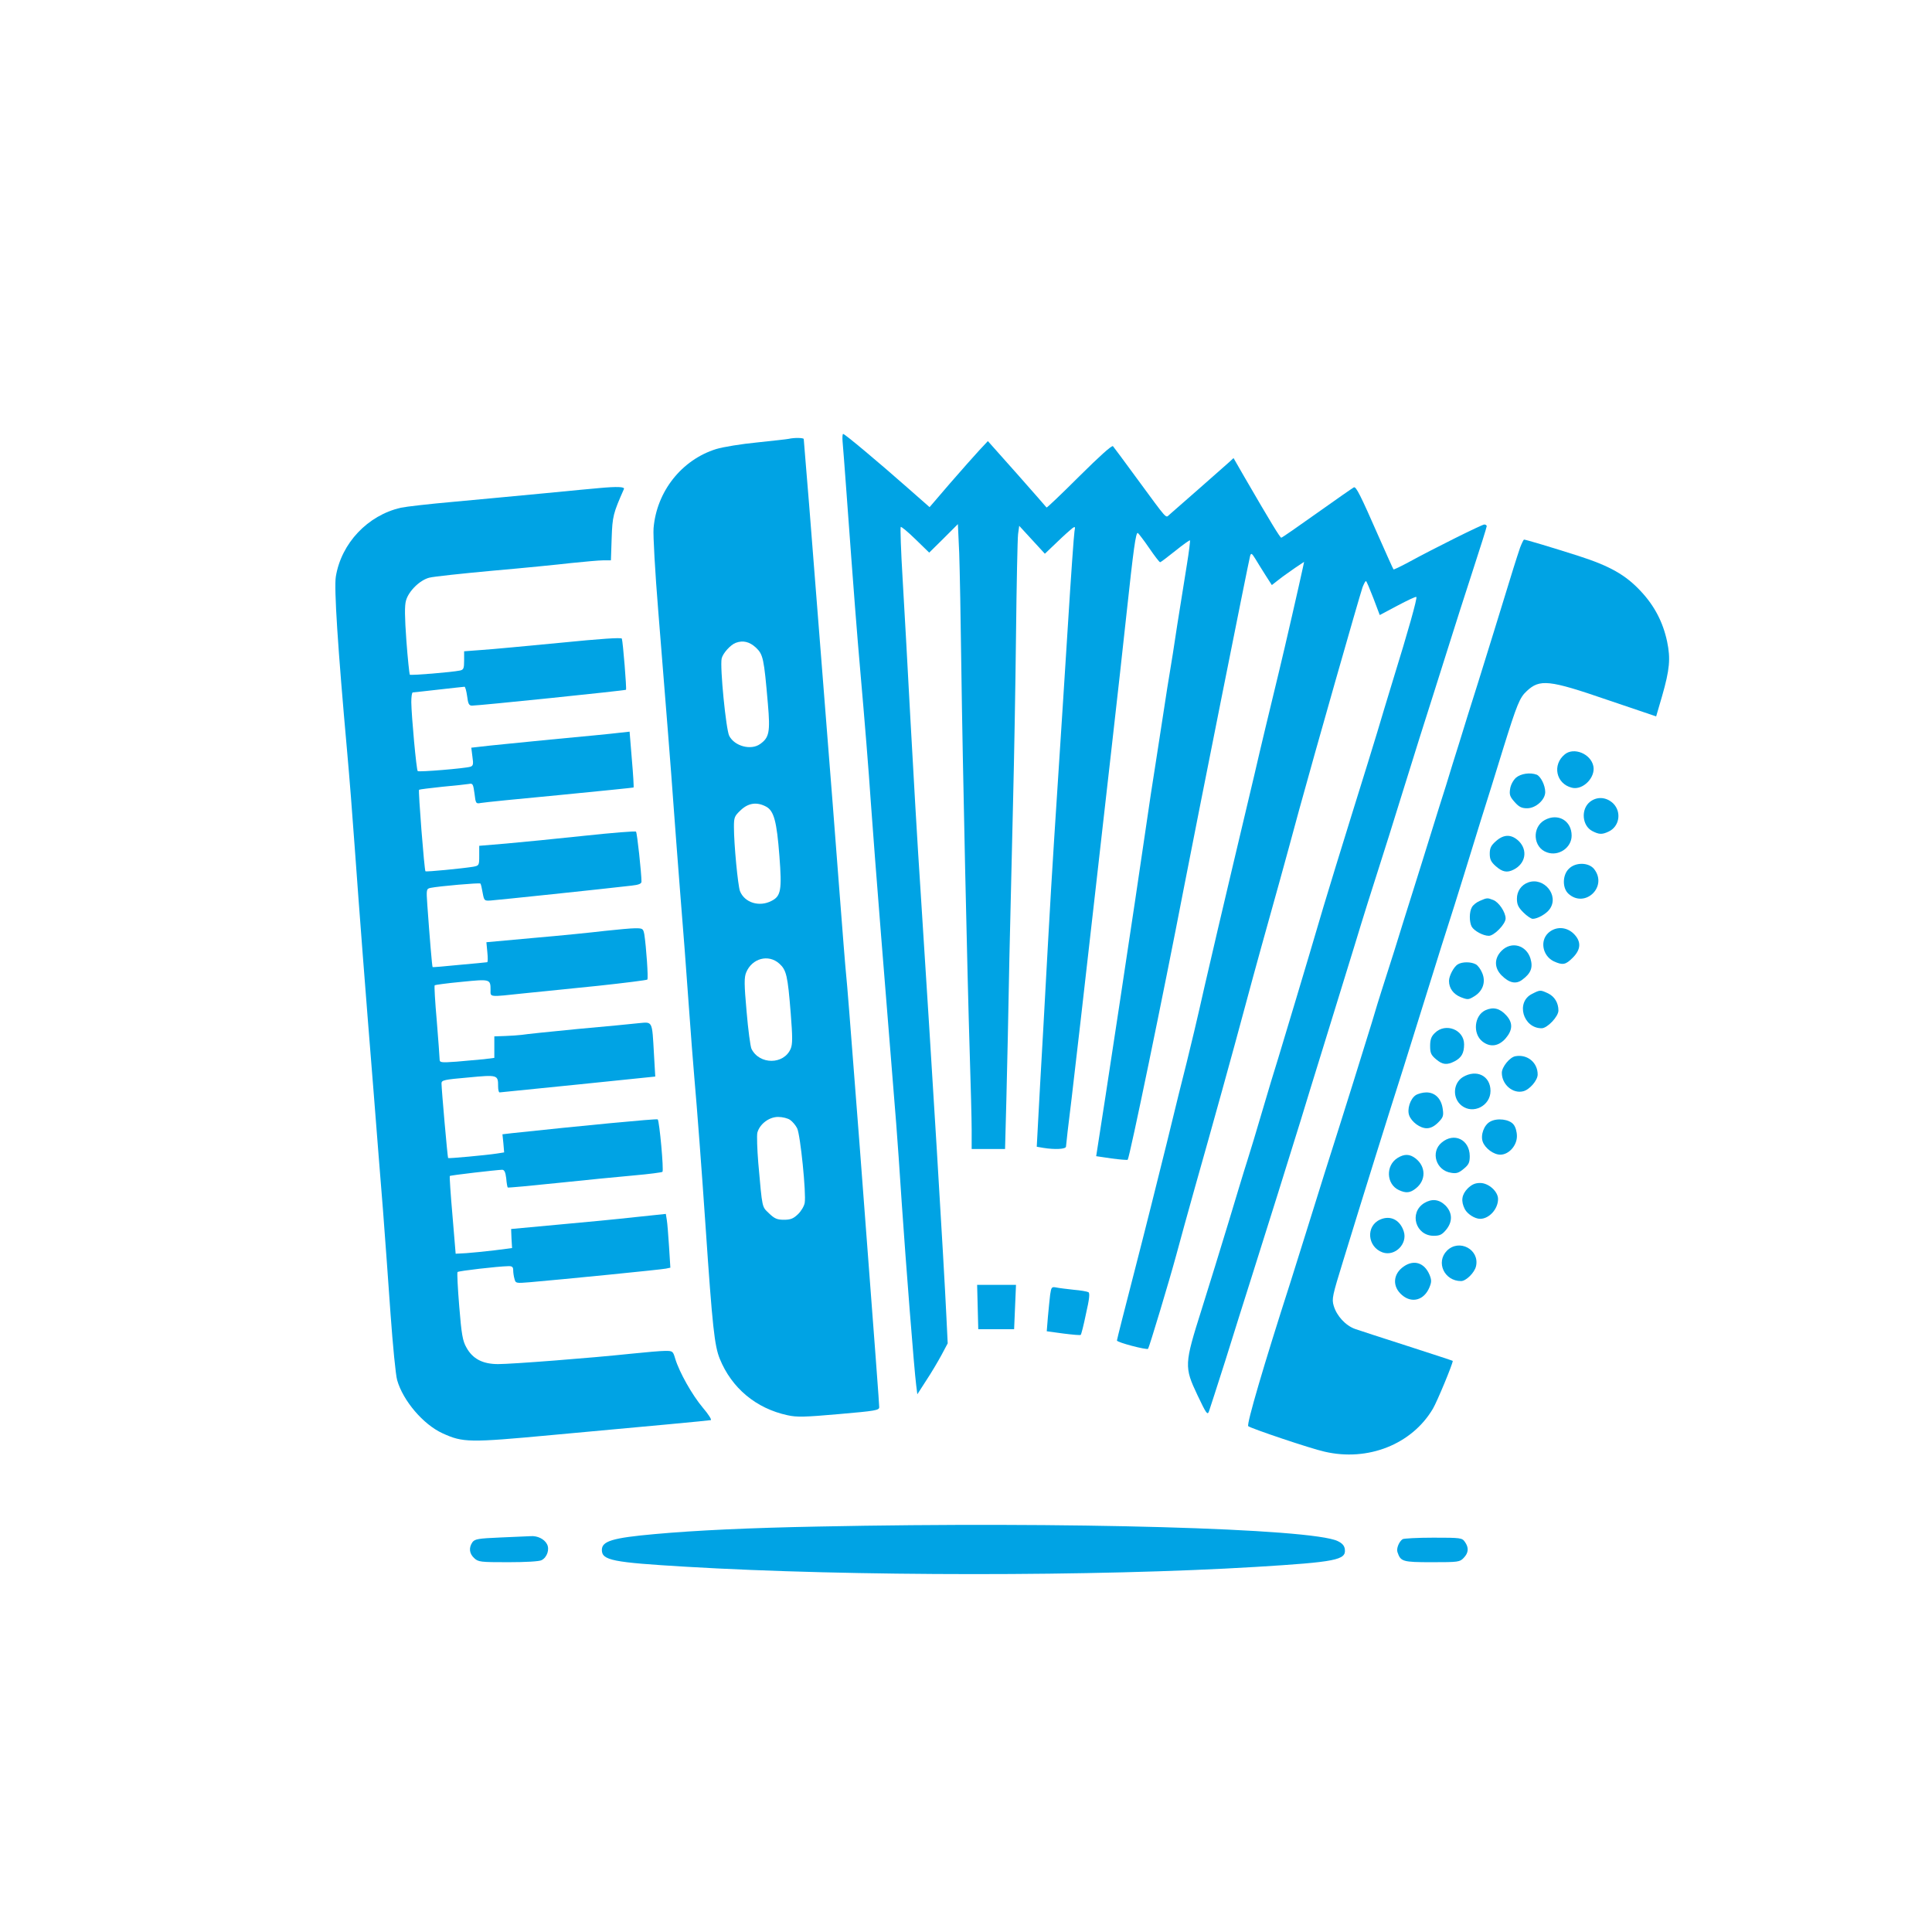<?xml version="1.0" standalone="no"?>
<!DOCTYPE svg PUBLIC "-//W3C//DTD SVG 20010904//EN"
 "http://www.w3.org/TR/2001/REC-SVG-20010904/DTD/svg10.dtd">
<svg version="1.0" xmlns="http://www.w3.org/2000/svg"
 width="1024pt" height="1024pt" viewBox="0 0 1024 1024"
 preserveAspectRatio="xMidYMid meet">

<g transform="translate(0,1024) scale(0.1,-0.1)"
fill="#00a3e4" stroke="none">
<path d="M4466 7898 c2 -24 11 -135 19 -248 43 -589 57 -764 75 -970 22 -249
46 -546 55 -685 6 -90 36 -478 55 -715 19 -238 70 -866 80 -995 6 -71 19 -265
30 -430 21 -307 65 -872 76 -957 l6 -48 47 73 c26 39 62 100 81 135 l33 62 -7
143 c-13 279 -77 1329 -136 2242 -17 253 -41 672 -55 930 -14 259 -32 591 -41
738 -9 148 -13 271 -10 274 3 3 38 -26 78 -65 l73 -71 76 75 76 76 7 -153 c3
-85 8 -352 11 -594 7 -523 32 -1651 45 -2065 5 -162 10 -341 10 -397 l0 -103
89 0 88 0 7 263 c4 144 11 483 16 752 6 270 15 652 20 850 5 198 12 583 15
855 3 272 8 515 11 539 l6 44 68 -74 68 -74 64 61 c34 33 71 66 80 73 16 12
18 11 13 -15 -3 -16 -19 -240 -35 -499 -16 -258 -39 -609 -50 -780 -38 -585
-39 -602 -80 -1350 -12 -203 -24 -429 -28 -502 l-7 -131 35 -6 c61 -10 120 -7
120 7 0 6 13 122 30 257 29 247 57 490 130 1135 22 193 60 530 85 750 25 220
59 524 75 675 38 352 50 441 61 435 4 -3 32 -39 60 -80 28 -41 54 -75 58 -75
3 0 39 27 80 60 41 33 76 58 78 56 2 -2 -5 -59 -16 -127 -11 -68 -34 -212 -51
-319 -16 -107 -34 -222 -40 -255 -6 -33 -19 -118 -30 -190 -11 -71 -31 -200
-44 -285 -14 -85 -39 -252 -56 -370 -39 -274 -231 -1540 -255 -1686 l-5 -32
81 -12 c44 -6 83 -9 86 -7 10 11 189 876 298 1442 66 340 344 1736 351 1759 5
16 9 14 27 -15 11 -19 36 -58 54 -87 l34 -53 37 29 c20 16 59 43 86 62 l48 32
-7 -33 c-15 -71 -97 -429 -125 -544 -49 -202 -100 -414 -130 -545 -16 -69 -68
-287 -115 -485 -47 -198 -115 -488 -151 -645 -35 -157 -78 -337 -94 -400 -16
-63 -64 -254 -105 -425 -42 -170 -118 -474 -170 -675 -52 -201 -95 -370 -95
-375 0 -10 157 -51 165 -44 6 7 113 362 150 499 18 69 63 229 98 355 92 324
207 739 262 945 26 96 66 245 90 330 71 254 120 429 200 725 81 296 318 1127
337 1183 7 17 14 32 18 32 3 0 20 -41 39 -90 l34 -90 94 50 c53 28 97 49 100
46 6 -5 -44 -183 -124 -441 -30 -99 -68 -223 -83 -275 -16 -52 -75 -246 -133
-430 -57 -184 -126 -407 -152 -495 -99 -337 -207 -694 -239 -800 -19 -60 -58
-189 -86 -285 -28 -96 -64 -215 -80 -265 -16 -49 -60 -196 -99 -325 -39 -129
-103 -336 -142 -460 -92 -291 -93 -305 -22 -455 47 -99 53 -107 61 -85 5 14
44 135 87 270 42 135 105 335 140 445 77 242 209 665 260 830 20 66 74 242
120 390 46 149 120 389 165 535 44 146 101 326 125 400 24 74 85 268 135 430
50 162 121 387 157 499 35 112 80 252 98 310 18 58 67 211 109 340 42 128 76
237 76 242 0 5 -6 9 -13 9 -12 0 -268 -127 -405 -202 -41 -22 -75 -38 -76 -36
-2 2 -36 77 -76 168 -100 228 -122 271 -134 267 -6 -3 -94 -64 -195 -136 -101
-72 -186 -131 -190 -131 -6 0 -57 83 -196 323 l-57 99 -26 -24 c-30 -27 -287
-253 -314 -276 -21 -18 -6 -34 -173 193 -64 88 -121 164 -126 170 -6 6 -72
-54 -179 -160 -93 -93 -171 -167 -173 -165 -2 3 -72 83 -157 179 l-154 173
-45 -48 c-25 -27 -95 -106 -155 -175 l-109 -127 -116 102 c-152 134 -333 286
-342 286 -4 0 -5 -19 -3 -42z"/>
<path d="M4180 7914 c-8 -2 -83 -10 -167 -19 -83 -8 -181 -24 -217 -35 -183
-57 -316 -225 -332 -420 -3 -36 8 -232 25 -440 41 -509 68 -845 81 -1030 6
-85 22 -292 35 -460 14 -168 34 -433 45 -590 11 -157 25 -332 30 -390 15 -170
38 -473 60 -795 36 -529 47 -628 75 -697 63 -155 192 -263 359 -299 49 -11 91
-10 272 6 195 17 214 20 214 37 0 17 -16 232 -105 1403 -55 714 -65 837 -70
885 -3 25 -21 250 -40 500 -19 250 -46 597 -60 770 -14 173 -43 545 -65 825
-22 281 -44 562 -50 625 -5 63 -10 118 -10 123 0 7 -51 8 -80 1z m-174 -1106
c39 -37 43 -56 64 -299 13 -149 7 -179 -42 -213 -48 -34 -135 -11 -163 44 -17
33 -50 366 -40 410 6 27 47 73 75 83 38 14 72 6 106 -25z m54 -843 c42 -22 57
-78 71 -262 14 -181 8 -213 -42 -238 -65 -34 -143 -9 -167 52 -11 30 -32 247
-32 340 0 51 3 58 36 89 40 38 85 45 134 19z m70 -832 c38 -34 45 -62 61 -264
10 -126 10 -163 0 -187 -36 -86 -166 -86 -208 -1 -6 13 -18 103 -26 199 -13
144 -13 180 -2 206 31 75 118 98 175 47z m58 -829 c12 -8 29 -28 37 -44 17
-33 49 -348 40 -396 -3 -17 -19 -44 -36 -60 -24 -23 -39 -29 -74 -29 -36 0
-50 6 -79 34 -38 37 -35 20 -57 268 -6 73 -8 144 -5 159 12 46 62 84 110 84
23 0 52 -7 64 -16z"/>
<path d="M3175 7653 c-22 -2 -155 -14 -295 -28 -140 -13 -356 -34 -480 -45
-124 -11 -247 -25 -275 -31 -176 -40 -316 -188 -345 -365 -10 -60 10 -373 60
-929 11 -121 29 -348 40 -505 24 -334 57 -764 100 -1295 16 -209 39 -492 50
-630 10 -137 29 -385 40 -550 12 -165 27 -323 35 -350 31 -109 138 -235 241
-282 108 -49 139 -50 579 -9 526 48 827 76 842 79 7 1 -12 31 -42 66 -57 68
-124 187 -146 259 -12 41 -14 42 -53 42 -23 0 -104 -7 -181 -15 -216 -23 -632
-55 -705 -55 -82 0 -135 28 -168 88 -20 35 -26 70 -38 218 -8 97 -12 179 -9
182 6 6 214 30 268 31 21 1 27 -4 27 -21 0 -13 3 -34 7 -47 6 -23 8 -23 82
-17 175 15 698 67 720 72 l24 5 -7 112 c-4 62 -9 126 -12 142 l-5 31 -162 -17
c-89 -10 -274 -28 -410 -40 l-248 -23 2 -51 3 -50 -93 -12 c-52 -6 -119 -13
-150 -15 l-56 -3 -17 204 c-10 113 -16 206 -14 208 3 4 247 32 277 33 12 0 18
-12 22 -45 2 -26 6 -47 8 -49 2 -2 121 9 264 24 143 15 325 33 405 40 80 7
148 16 151 19 8 7 -16 269 -25 278 -4 5 -417 -35 -772 -73 l-51 -6 5 -48 4
-48 -38 -6 c-59 -9 -256 -27 -259 -24 -3 3 -35 366 -35 396 0 17 15 20 141 31
157 15 159 14 159 -46 0 -18 3 -33 8 -33 4 0 191 19 416 42 l409 42 -7 121
c-10 176 -6 169 -80 162 -34 -4 -180 -18 -326 -31 -146 -14 -278 -28 -295 -31
-16 -2 -56 -5 -87 -6 l-58 -2 0 -57 0 -57 -55 -7 c-31 -3 -96 -9 -145 -13 -84
-6 -90 -5 -90 13 0 11 -7 102 -15 203 -9 101 -14 186 -11 189 3 2 67 11 143
18 151 15 153 15 153 -43 0 -39 -11 -38 176 -18 77 8 254 26 394 40 140 15
258 30 261 33 6 7 -6 175 -16 240 -6 30 -8 32 -48 32 -23 0 -96 -7 -162 -14
-66 -8 -234 -25 -374 -37 l-253 -23 5 -53 c3 -29 3 -53 -1 -53 -4 -1 -70 -7
-147 -14 -77 -8 -141 -13 -142 -12 -3 2 -16 161 -28 328 -6 85 -5 87 17 92 43
9 260 28 264 23 3 -2 8 -24 12 -48 8 -43 9 -44 42 -42 31 2 604 62 748 79 37
4 52 10 52 21 0 44 -23 259 -29 265 -3 4 -127 -6 -276 -22 -148 -16 -334 -34
-412 -41 l-143 -12 0 -53 c0 -51 -1 -52 -32 -58 -55 -9 -249 -28 -253 -24 -6
5 -39 428 -34 432 2 2 58 9 124 16 66 6 130 13 141 15 20 4 22 -1 29 -51 6
-53 8 -55 33 -50 15 3 203 22 417 42 215 21 392 39 393 40 2 2 -2 69 -9 149
l-12 147 -55 -6 c-30 -4 -194 -20 -366 -36 -171 -17 -335 -33 -365 -37 l-53
-6 6 -48 c6 -40 4 -48 -11 -53 -30 -9 -273 -29 -279 -23 -7 7 -33 291 -34 365
0 28 3 52 8 52 4 0 66 7 137 15 72 8 133 15 137 15 4 0 10 -22 14 -50 5 -41
10 -50 26 -50 37 0 812 80 816 84 4 5 -16 252 -22 271 -3 7 -116 -1 -327 -22
-178 -17 -366 -35 -416 -38 l-93 -7 0 -49 c0 -42 -3 -49 -22 -53 -42 -9 -261
-27 -266 -22 -2 3 -11 84 -18 180 -9 125 -10 186 -2 213 14 50 73 108 123 121
22 6 173 22 335 37 162 14 351 33 420 41 69 7 144 14 166 14 l42 0 4 118 c4
116 8 131 65 260 5 12 -34 14 -132 5z"/>
<path d="M8057 7338 c-8 -24 -24 -72 -35 -108 -87 -283 -133 -432 -187 -605
-35 -110 -80 -254 -100 -320 -21 -66 -53 -169 -71 -229 -19 -59 -55 -174 -80
-255 -25 -80 -67 -216 -94 -301 -27 -85 -72 -229 -100 -320 -29 -91 -59 -185
-67 -210 -8 -25 -32 -101 -52 -170 -38 -124 -137 -442 -251 -800 -32 -102 -77
-246 -100 -320 -23 -74 -59 -189 -80 -255 -141 -438 -234 -755 -224 -764 14
-12 331 -119 404 -135 230 -54 464 39 575 228 22 37 105 237 105 253 0 1 -107
36 -237 78 -131 42 -257 83 -280 91 -51 18 -98 69 -114 123 -11 37 -7 53 50
238 108 352 236 762 321 1028 45 143 90 287 100 320 10 33 55 177 100 320 46
143 100 314 120 380 20 66 60 194 88 285 29 91 83 264 120 385 73 234 87 268
124 302 69 65 118 60 426 -46 l260 -88 31 106 c41 143 46 200 27 291 -22 103
-67 189 -139 266 -81 87 -164 134 -332 188 -141 45 -278 86 -287 86 -3 0 -12
-19 -21 -42z"/>
<path d="M8294 6242 c-68 -55 -47 -156 37 -177 59 -15 127 55 114 115 -14 65
-103 101 -151 62z"/>
<path d="M8035 6118 c-15 -14 -28 -38 -31 -59 -5 -31 -1 -42 24 -70 23 -26 37
-33 66 -33 46 0 96 45 96 86 0 36 -24 83 -45 92 -35 13 -84 6 -110 -16z"/>
<path d="M8427 5990 c-49 -39 -42 -127 13 -155 35 -18 51 -19 85 -3 58 26 71
103 26 149 -36 35 -86 39 -124 9z"/>
<path d="M8188 5894 c-70 -38 -63 -147 12 -172 61 -22 130 25 130 89 0 79 -72
121 -142 83z"/>
<path d="M7928 5781 c-25 -22 -32 -36 -32 -66 0 -30 7 -44 32 -66 35 -31 60
-36 95 -18 63 32 75 102 28 150 -39 38 -80 39 -123 0z"/>
<path d="M8315 5635 c-34 -33 -35 -102 -2 -132 87 -79 210 37 136 131 -29 36
-99 37 -134 1z"/>
<path d="M8100 5563 c-37 -13 -60 -47 -60 -86 0 -31 7 -46 34 -73 19 -19 41
-34 50 -34 26 0 73 27 90 52 51 72 -31 171 -114 141z"/>
<path d="M7843 5465 c-17 -7 -36 -22 -42 -34 -14 -25 -14 -76 -1 -102 13 -23
61 -49 91 -49 28 0 89 62 89 92 0 33 -36 87 -66 98 -31 12 -32 12 -71 -5z"/>
<path d="M8206 5295 c-45 -42 -30 -121 29 -150 48 -22 63 -19 101 19 44 44 46
86 5 127 -39 38 -96 40 -135 4z"/>
<path d="M7959 5201 c-40 -40 -40 -91 0 -131 40 -40 76 -48 109 -23 46 34 58
64 44 112 -22 72 -101 94 -153 42z"/>
<path d="M7727 5129 c-21 -12 -47 -61 -47 -88 0 -39 23 -70 62 -86 38 -15 42
-14 73 5 45 28 61 76 41 123 -8 20 -23 40 -34 46 -26 14 -71 14 -95 0z"/>
<path d="M8120 4972 c-87 -43 -48 -182 51 -182 30 0 89 62 89 94 0 40 -20 74
-55 91 -41 19 -42 19 -85 -3z"/>
<path d="M7874 4886 c-60 -27 -70 -124 -17 -166 41 -32 85 -26 122 15 39 45
41 84 4 124 -34 37 -68 45 -109 27z"/>
<path d="M7605 4765 c-19 -18 -25 -35 -25 -69 0 -37 5 -48 31 -70 35 -30 58
-32 99 -11 36 19 50 43 50 90 0 78 -99 116 -155 60z"/>
<path d="M8033 4642 c-30 -4 -73 -57 -73 -88 0 -62 58 -112 113 -98 34 8 77
58 77 89 0 63 -54 108 -117 97z"/>
<path d="M7753 4531 c-52 -33 -56 -112 -6 -151 61 -48 153 -1 153 78 0 80 -74
117 -147 73z"/>
<path d="M7503 4435 c-29 -20 -46 -75 -34 -107 13 -35 58 -68 93 -68 20 0 40
10 60 30 27 27 30 36 25 71 -7 55 -40 89 -87 89 -19 0 -45 -7 -57 -15z"/>
<path d="M7898 4295 c-33 -18 -52 -72 -39 -107 13 -35 58 -68 93 -68 45 0 88
48 88 98 0 23 -7 49 -18 62 -22 28 -87 36 -124 15z"/>
<path d="M7641 4184 c-60 -50 -30 -148 50 -160 28 -5 41 -1 67 21 27 22 32 34
32 68 -1 87 -83 127 -149 71z"/>
<path d="M7408 4103 c-65 -40 -61 -140 7 -171 37 -17 59 -15 89 9 55 43 54
116 -1 159 -31 24 -59 25 -95 3z"/>
<path d="M7779 3941 c-32 -33 -37 -67 -15 -110 14 -26 53 -51 81 -51 48 0 95
52 95 105 0 40 -50 85 -95 85 -27 0 -44 -8 -66 -29z"/>
<path d="M7548 3863 c-81 -51 -45 -173 51 -173 32 0 44 6 65 31 36 43 35 91
-3 130 -34 33 -72 37 -113 12z"/>
<path d="M7315 3776 c-77 -34 -68 -145 13 -174 66 -23 134 46 112 112 -20 61
-71 86 -125 62z"/>
<path d="M7669 3611 c-60 -61 -14 -161 75 -161 26 0 71 44 79 78 21 89 -89
148 -154 83z"/>
<path d="M7441 3528 c-59 -40 -63 -108 -9 -153 52 -44 116 -26 144 41 12 29
12 39 1 67 -27 64 -82 82 -136 45z"/>
<path d="M5182 3313 l3 -118 95 0 95 0 5 118 5 117 -103 0 -103 0 3 -117z"/>
<path d="M5566 3378 c-3 -24 -8 -77 -12 -119 l-6 -75 88 -12 c48 -6 90 -10 92
-7 3 2 16 53 28 112 18 78 21 109 13 114 -7 4 -42 10 -78 13 -36 4 -78 9 -92
12 -25 5 -27 2 -33 -38z"/>
<path d="M4337 2149 c-365 -7 -646 -20 -867 -40 -223 -20 -280 -37 -280 -84 0
-55 56 -66 445 -89 871 -52 2180 -52 3020 -1 427 26 480 37 473 93 -2 19 -13
32 -38 44 -139 67 -1431 104 -2753 77z"/>
<path d="M2652 2091 c-117 -5 -135 -8 -148 -25 -20 -29 -17 -60 9 -84 22 -21
33 -22 181 -22 92 0 166 4 177 11 29 15 43 58 28 85 -14 27 -51 45 -87 42 -15
-1 -87 -4 -160 -7z"/>
<path d="M7434 2082 c-19 -13 -34 -50 -27 -69 17 -50 27 -53 183 -53 140 0
147 1 168 23 26 27 28 54 6 85 -15 21 -21 22 -167 22 -84 0 -157 -4 -163 -8z"/>
</g>
</svg>
